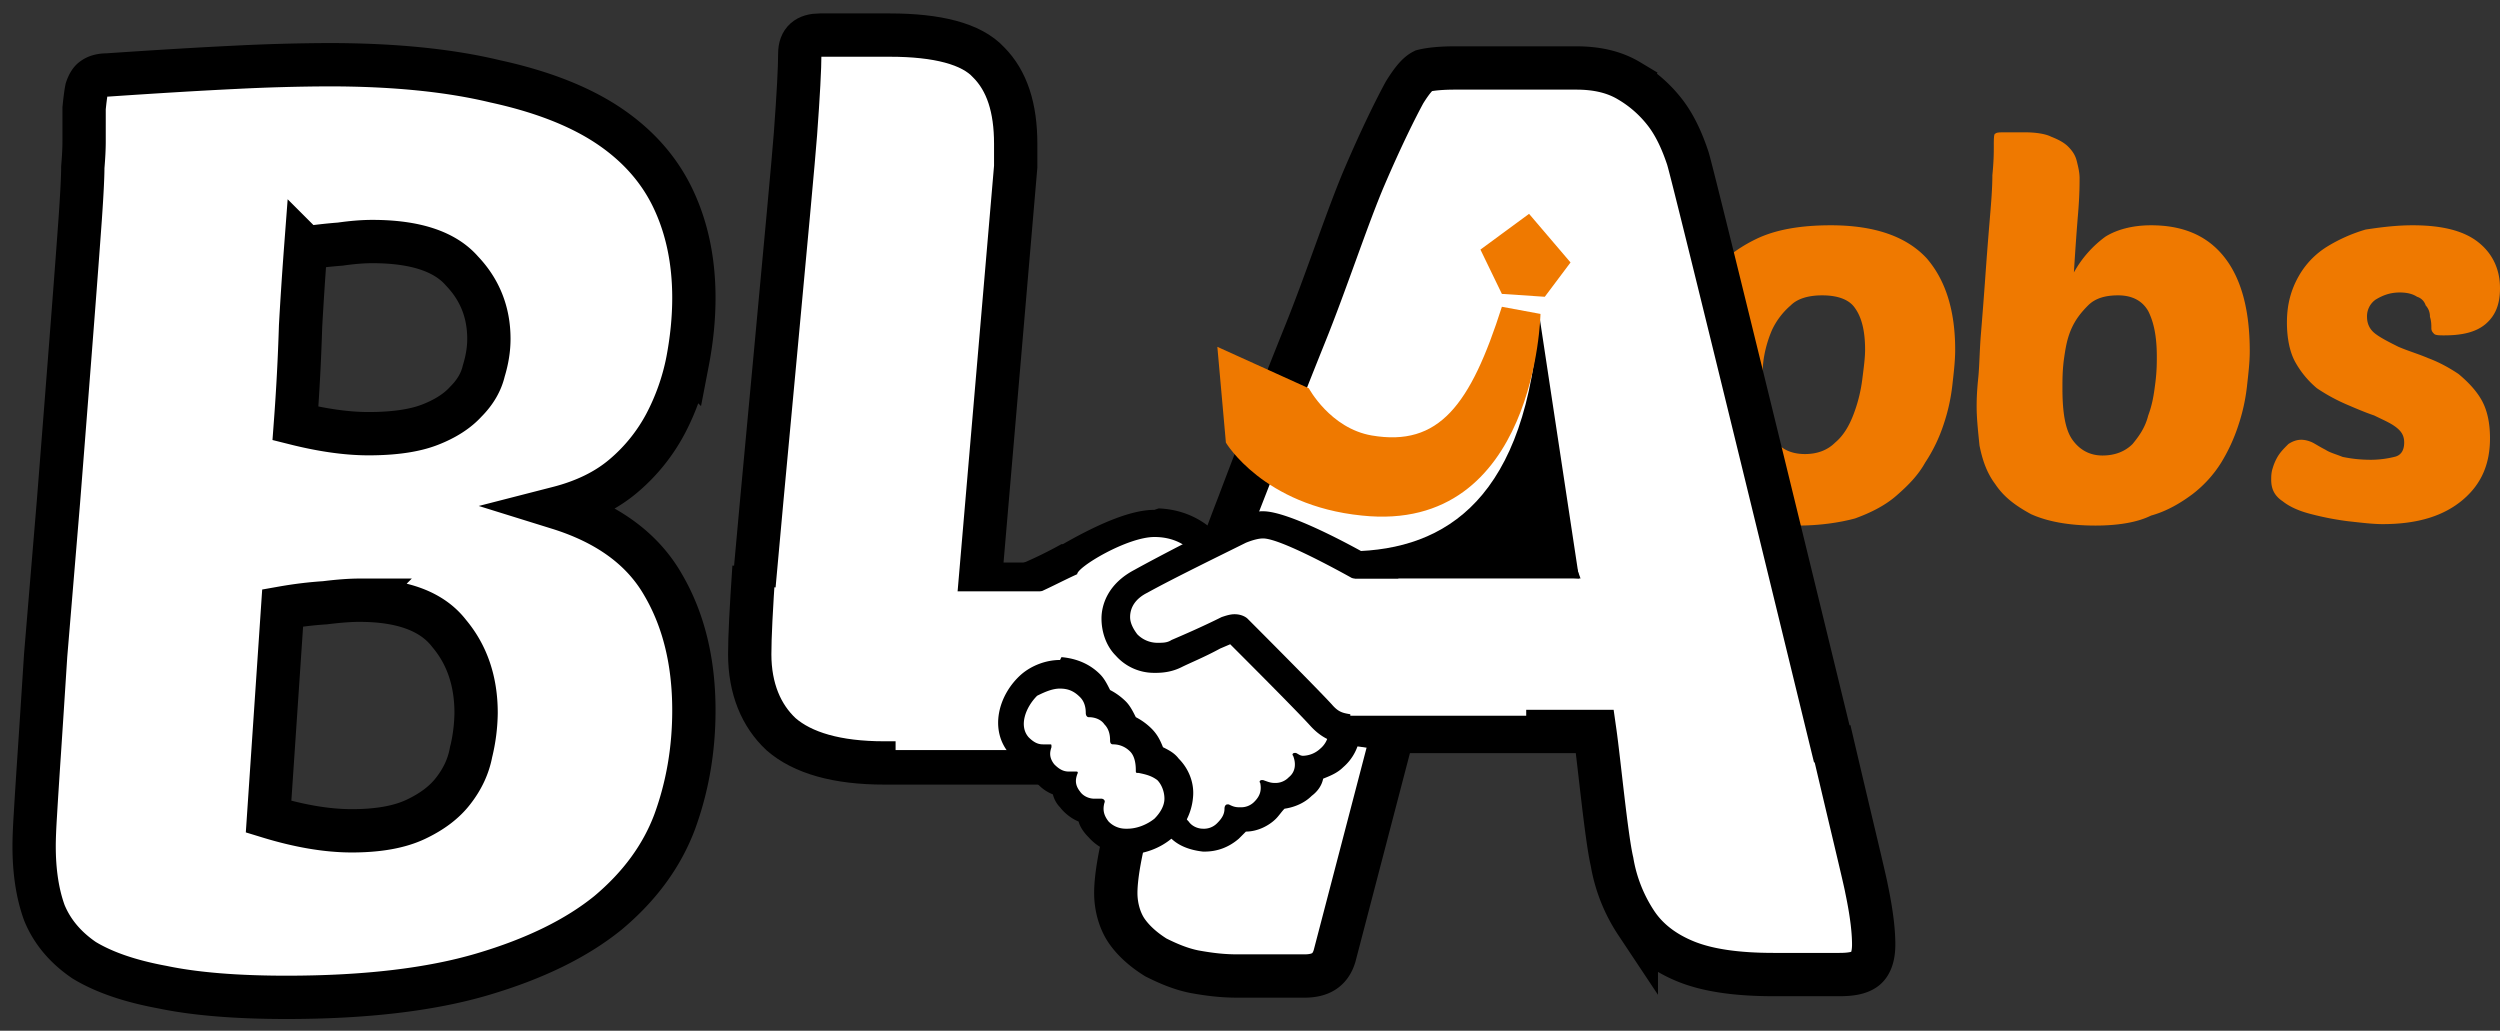 <svg width="114" height="47" fill="none" xmlns="http://www.w3.org/2000/svg"><rect width="100%" height="100%" fill="#333333" stroke="none"/><path d="M81.984 23.966c-1.109 0-2.021-.13-2.739-.457-.717-.326-1.304-.717-1.76-1.304-.457-.521-.718-1.173-.913-1.89-.196-.718-.261-1.5-.261-2.348 0-.978.13-1.891.326-2.804.26-.913.652-1.76 1.174-2.478a6.636 6.636 0 012.217-1.76c.912-.457 2.086-.652 3.456-.652 2.021 0 3.456.521 4.368 1.5.848.977 1.304 2.347 1.304 4.172 0 .522-.065 1.044-.13 1.63a8.54 8.54 0 01-.391 1.761 7.251 7.251 0 01-.848 1.76c-.326.587-.782 1.044-1.304 1.5-.522.457-1.174.783-1.89 1.044-.718.195-1.631.326-2.61.326zm1.108-10.498c-.587 0-1.108.13-1.434.456a3.361 3.361 0 00-.848 1.109 5.413 5.413 0 00-.391 1.369c-.065.521-.065.913-.065 1.239 0 1.043.195 1.826.521 2.347.326.522.848.717 1.435.717.587 0 1.043-.195 1.37-.521.39-.326.651-.783.847-1.304a6.879 6.879 0 00.391-1.565c.065-.522.13-.978.13-1.37 0-.782-.13-1.434-.456-1.89-.26-.392-.782-.587-1.5-.587zm12.455 10.498c-1.24 0-2.217-.196-2.935-.522-.717-.391-1.238-.782-1.63-1.37-.39-.52-.587-1.108-.717-1.76-.065-.652-.13-1.239-.13-1.76 0-.196 0-.587.065-1.24.065-.586.065-1.303.13-2.086.065-.782.13-1.63.196-2.543.065-.913.13-1.76.196-2.543.065-.782.13-1.5.13-2.152.065-.652.065-1.043.065-1.304 0-.326 0-.587.065-.587.066-.065.196-.065.457-.065h.913c.456 0 .912.065 1.173.196.326.13.587.26.783.456.195.196.326.391.391.652s.13.522.13.783c0 .26 0 .782-.065 1.565-.065.782-.13 1.695-.195 2.738a5.06 5.06 0 011.434-1.63c.522-.326 1.24-.521 2.087-.521 1.434 0 2.543.456 3.325 1.434.783.978 1.174 2.413 1.174 4.304 0 .521-.065 1.043-.13 1.63a8.57 8.57 0 01-.392 1.76 7.97 7.97 0 01-.782 1.696 5.437 5.437 0 01-1.304 1.434c-.522.392-1.174.783-1.891.978-.652.326-1.565.457-2.543.457zm1.043-10.498c-.587 0-1.043.13-1.37.456-.325.326-.586.652-.782 1.109-.195.456-.26.912-.326 1.369-.065.521-.065.913-.065 1.304 0 1.108.13 1.891.456 2.347.326.457.783.718 1.37.718.587 0 1.043-.196 1.37-.522.325-.391.586-.782.716-1.304.196-.522.261-.978.326-1.5.066-.521.066-.913.066-1.174 0-.912-.13-1.565-.392-2.086-.26-.457-.717-.717-1.369-.717zm13.432-3.195c1.37 0 2.348.26 3 .782.652.522.978 1.239.978 2.087 0 .717-.196 1.238-.652 1.63-.457.39-1.109.521-1.891.521-.196 0-.391 0-.457-.065-.065-.065-.13-.13-.13-.26 0-.131 0-.327-.065-.522a.738.738 0 00-.196-.522.586.586 0 00-.391-.391c-.196-.13-.456-.196-.782-.196-.457 0-.783.13-1.109.326a.929.929 0 00-.391.783c0 .326.13.587.391.782.261.196.652.391 1.043.587.457.196.913.326 1.37.522.521.195.978.456 1.369.717.391.326.782.717 1.043 1.174.261.456.392 1.043.392 1.76 0 1.174-.392 2.087-1.239 2.804-.848.717-2.022 1.108-3.652 1.108-.456 0-.978-.065-1.565-.13a12.99 12.99 0 01-1.695-.326c-.522-.13-.978-.326-1.304-.587-.392-.26-.522-.587-.522-.978 0-.13 0-.326.065-.521a2.31 2.31 0 01.261-.587c.13-.196.261-.326.456-.522.196-.13.392-.196.587-.196.196 0 .392.066.522.13.13.066.326.196.587.327.195.13.456.195.782.326.326.065.718.13 1.304.13a4.54 4.54 0 001.044-.13c.326-.065.456-.326.456-.652s-.13-.522-.391-.718c-.261-.195-.587-.326-.978-.521-.391-.13-.848-.326-1.304-.522a8.309 8.309 0 01-1.304-.717 4.241 4.241 0 01-.978-1.174c-.261-.456-.392-1.108-.392-1.825 0-.848.196-1.5.522-2.087a3.762 3.762 0 011.304-1.37 7.222 7.222 0 011.761-.782c.847-.13 1.499-.195 2.151-.195z" fill="#EF7900"/><path d="M13.065 45.479c-2.298 0-4.187-.156-5.667-.467-1.48-.273-2.668-.682-3.563-1.227-.857-.584-1.46-1.305-1.811-2.161-.312-.857-.468-1.87-.468-3.038 0-.35.02-.837.059-1.46.039-.663.097-1.578.175-2.746.078-1.169.175-2.668.292-4.498l.584-7.01c.273-3.466.487-6.212.643-8.237.156-2.025.272-3.583.35-4.674.078-1.129.117-1.908.117-2.336.04-.468.059-.857.059-1.169V4.937c.039-.389.077-.681.116-.876.078-.233.176-.39.293-.467.155-.117.37-.175.642-.175 2.298-.156 4.245-.273 5.842-.35a91.227 91.227 0 014.264-.118c2.96 0 5.491.253 7.595.76 2.142.467 3.875 1.149 5.199 2.044 1.324.896 2.297 2.006 2.92 3.33.624 1.324.935 2.824.935 4.498 0 .935-.097 1.909-.292 2.921a10.477 10.477 0 01-.993 2.804 8.045 8.045 0 01-1.928 2.395c-.779.662-1.772 1.15-2.979 1.46 2.259.702 3.855 1.87 4.79 3.506.935 1.596 1.402 3.505 1.402 5.725 0 1.791-.292 3.485-.876 5.082-.584 1.558-1.597 2.94-3.038 4.148-1.44 1.168-3.349 2.102-5.725 2.803-2.375.702-5.355 1.052-8.937 1.052zm3.33-18.11c-.43 0-.955.04-1.578.117-.623.04-1.266.117-1.928.234l-.642 9.522c1.402.429 2.667.643 3.797.643 1.207 0 2.18-.175 2.92-.526.74-.35 1.305-.779 1.695-1.285.428-.545.7-1.13.818-1.753a7.964 7.964 0 00.233-1.81c0-1.442-.409-2.649-1.227-3.623-.778-1.012-2.142-1.518-4.089-1.518zM13.94 11.306a184.34 184.34 0 00-.234 3.563 100.266 100.266 0 01-.234 4.44c1.247.312 2.357.467 3.33.467 1.169 0 2.103-.136 2.804-.409.701-.272 1.247-.623 1.636-1.051.428-.428.7-.896.818-1.402.155-.506.233-.993.233-1.46 0-1.208-.409-2.24-1.226-3.096-.78-.896-2.142-1.344-4.09-1.344-.428 0-.915.039-1.46.117-.506.039-1.032.097-1.577.175z" fill="#fff" stroke="#000" stroke-width="1.975"/><path d="M83.418 33.29c.913 3.913 1.63 6.847 1.696 7.238.26 1.239.326 2.022.326 2.543 0 .522-.13.913-.391 1.109-.261.195-.653.26-1.174.26h-3c-1.695 0-3-.195-3.977-.586-.978-.392-1.76-.978-2.282-1.76a7.23 7.23 0 01-1.109-2.805c-.26-1.108-.587-4.564-.782-5.934H63.53l-2.674 10.238c-.196.652-.652.913-1.37.913h-3.064c-.652 0-1.239-.066-1.956-.196-.652-.13-1.239-.391-1.76-.652-.522-.326-.979-.717-1.305-1.174-.326-.456-.521-1.108-.521-1.76 0-.848.26-2.282.847-4.239.522-1.956 3.717-10.824 4.76-13.497a393.678 393.678 0 013-7.695c.978-2.412 1.956-5.412 2.738-7.237.783-1.826 1.435-3.13 1.826-3.848.326-.521.587-.847.848-.978.26-.065.717-.13 1.434-.13h5.543c.978 0 1.76.195 2.413.587a5.745 5.745 0 011.63 1.434c.456.587.782 1.304 1.043 2.087.26.782 6.52 26.539 6.716 27.321" fill="#fff"/><path d="M83.418 33.29c.913 3.913 1.63 6.847 1.696 7.238.26 1.239.326 2.022.326 2.543 0 .522-.13.913-.391 1.109-.261.195-.653.26-1.174.26h-3c-1.695 0-3-.195-3.977-.586-.978-.392-1.76-.978-2.282-1.76a7.23 7.23 0 01-1.109-2.805c-.26-1.108-.587-4.564-.782-5.934H63.53l-2.674 10.238c-.196.652-.652.913-1.37.913h-3.064c-.652 0-1.239-.066-1.956-.196-.652-.13-1.239-.391-1.76-.652-.522-.326-.979-.717-1.305-1.174-.326-.456-.521-1.108-.521-1.76 0-.848.26-2.282.847-4.239.522-1.956 3.717-10.824 4.76-13.497a393.678 393.678 0 013-7.695c.978-2.412 1.956-5.412 2.738-7.237.783-1.826 1.435-3.13 1.826-3.848.326-.521.587-.847.848-.978.26-.065.717-.13 1.434-.13h5.543c.978 0 1.76.195 2.413.587a5.745 5.745 0 011.63 1.434c.456.587.782 1.304 1.043 2.087.26.782 6.52 26.539 6.716 27.321" stroke="#000" stroke-width="1.975"/><path d="M34.383 26.704c.196-2.347 1.761-18.779 1.891-20.605.13-1.76.196-3 .196-3.651 0-.587.326-.848.913-.848h3.195c2.152 0 3.717.391 4.5 1.239.847.848 1.238 2.087 1.238 3.717v1.043l-1.63 19.04h10.498c.261 0 .457.065.652.196.196.13.261.326.261.587l-.26 3.456c-.066 1.173-.392 2.086-.979 2.803-.587.718-1.695 1.109-3.456 1.109H40.317c-2.152 0-3.717-.456-4.695-1.304-.913-.848-1.434-2.087-1.434-3.652 0-.782.065-2.086.195-3.977" fill="#fff"/><path d="M34.383 26.704c.196-2.347 1.761-18.779 1.891-20.605.13-1.76.196-3 .196-3.651 0-.587.326-.848.913-.848h3.195c2.152 0 3.717.391 4.5 1.239.847.848 1.238 2.087 1.238 3.717v1.043l-1.63 19.04h10.498c.261 0 .457.065.652.196.196.13.261.326.261.587l-.26 3.456c-.066 1.173-.392 2.086-.979 2.803-.587.718-1.695 1.109-3.456 1.109H40.317c-2.152 0-3.717-.456-4.695-1.304-.913-.848-1.434-2.087-1.434-3.652 0-.782.065-2.086.195-3.977" stroke="#000" stroke-width="1.975"/><path d="M54.793 38.246c-.456 0-.848-.196-1.108-.522-.131-.13-.327-.326-.392-.456l-.26-.196.13-.326c0-.065.065-.196.065-.26 0-.327-.065-.588-.326-.848-.13-.13-.26-.261-.522-.326l-.39-.13-.066-.392c-.065-.26-.13-.391-.26-.522a2.043 2.043 0 00-.457-.326l-.457-.065-.065-.391c-.065-.196-.13-.326-.26-.457a2.043 2.043 0 00-.457-.326l-.326-.13-.066-.326c-.065-.196-.13-.326-.26-.457-.196-.26-.522-.39-.848-.39-.391 0-.717.13-.978.39l-1.043.979-.066-1.37v-4.825l.392-.196a19.679 19.679 0 002.021-.978c1.239-.717 2.87-1.5 3.912-1.5 1.37.066 2.087.718 2.283.913l.521.652-.717.392c-.978.521-1.891.978-2.413 1.239-.587.26-.847.652-.847 1.108 0 .26.13.587.326.783.26.26.587.39.913.39.26 0 .456-.064.652-.13.39-.195 1.043-.456 1.695-.782l.522-.26c.13-.066.326-.131.521-.131h.066c.195 0 .39.065.456.13l.065.065.13.13a311.514 311.514 0 003.717 3.783c.066.065.13.13.196.13l.065.065.065.066c.522.652.392 1.564-.26 2.151-.261.261-.653.392-.979.457a1.558 1.558 0 01-.456.847 1.77 1.77 0 01-1.108.392h-.131c-.065.26-.196.456-.391.652a1.77 1.77 0 01-1.109.391h-.195a1.014 1.014 0 01-.392.522c-.26.26-.652.39-1.108.39z" fill="#fff"/><path d="M52.641 24.487c1.109 0 1.63.587 1.76.718-.912.456-1.825.913-2.412 1.239-.978.456-1.174 1.173-1.174 1.63 0 .456.196.913.522 1.239.391.39.848.587 1.37.652h.065c.326 0 .586-.066.913-.196.39-.195.977-.456 1.695-.782l.521-.261c.066-.065.196-.065.261-.065.066 0 .13 0 .13.065l.131.13c2.478 2.478 3.39 3.456 3.717 3.782.065.065.13.13.26.196.327.391.196.978-.195 1.304a1.203 1.203 0 01-.782.326c-.13 0-.196-.065-.326-.13h-.066c-.065 0-.13.065-.065.13.13.326.13.717-.196.978a.837.837 0 01-.652.26c-.195 0-.326-.064-.521-.13h-.065c-.066 0-.13.066-.066.13.066.327 0 .588-.26.849a.837.837 0 01-.653.26h-.065c-.195 0-.326-.065-.456-.13h-.065c-.066 0-.13.065-.13.196 0 .26-.131.456-.327.652a.837.837 0 01-.652.26c-.26 0-.521-.13-.652-.326-.13-.13-.26-.326-.391-.39.065-.131.065-.262.065-.457 0-.522-.13-.978-.456-1.304a1.64 1.64 0 00-.783-.457c-.065-.326-.195-.652-.456-.847-.196-.196-.457-.392-.783-.457-.065-.326-.195-.587-.391-.782-.196-.196-.456-.392-.783-.457-.065-.26-.195-.587-.39-.782-.327-.326-.783-.587-1.305-.587h-.065c-.522 0-.978.195-1.37.521l-.065.066v-4.37c.652-.26 1.37-.651 2.087-.977 0-.326 2.282-1.696 3.521-1.696zm0-1.238c-.978 0-2.347.521-4.173 1.564h-.065c-.587.327-1.24.652-2.022.979l-.782.326v8.086l2.152-1.892.065-.065c.195-.13.326-.196.522-.196h.065c.13 0 .26.066.391.196.065.065.065.13.13.196l.196.717.717.195c.066 0 .13.066.196.13.065.066.065.131.065.197l.196.717.717.195c.065 0 .13.066.196.13 0 .066.065.066.065.196l.13.783.783.195c.13.066.195.066.26.13a.5.5 0 01.131.327v.13l-.196.652.457.522c.065.13.326.326.456.456.392.457.978.652 1.565.718h.065c.587 0 1.109-.196 1.565-.587l.326-.326c.522 0 1.044-.261 1.37-.587.13-.13.26-.326.39-.456.457-.066.914-.261 1.24-.587.26-.196.456-.457.522-.783.325-.13.651-.26.912-.521.913-.783 1.044-2.152.326-3.065l-.065-.13-.13-.066c-.065-.065-.065-.065-.13-.065-.457-.522-1.696-1.76-3.717-3.782l-.066-.065h-.195l-.13-.13-.131-.066a2.626 2.626 0 00-.782-.26h-.066c-.26 0-.521.065-.782.195l-.522.26c-.717.327-1.304.653-1.695.783-.13.066-.261.066-.326.066a.592.592 0 01-.457-.196c-.13-.13-.13-.26-.13-.326 0-.065 0-.326.456-.522.522-.26 1.37-.717 2.413-1.239l1.5-.782-1.109-1.239c-.26-.26-1.108-1.108-2.673-1.174l-.196.066z" fill="#000"/><path d="M61.705 33.29c-.587-.065-.978-.13-1.435-.652-.717-.782-3.52-3.586-3.847-3.912 0 0-.065-.065-.196-.065-.13 0-.195 0-.326.065l-.521.26c-.718.327-1.37.653-1.76.848-.262.13-.588.196-.914.196-.587 0-1.043-.26-1.369-.587-.326-.391-.522-.848-.522-1.239 0-.456.196-1.174 1.174-1.63 1.174-.652 3.586-1.826 4.565-2.282.39-.196.717-.261 1.043-.261.978 0 3.977 1.695 4.695 2.087 0 0 .195.065.39.195l.457.196-.652 6.912-.782-.13z" fill="#fff"/><path d="M57.597 24.553c.913 0 4.434 2.021 4.434 2.021s.195.065.456.196l-.521 5.868c-.653-.13-.848-.065-1.24-.521-.782-.848-3.846-3.913-3.846-3.913s-.196-.195-.587-.195c-.196 0-.392.065-.587.13-.913.456-1.826.848-2.282 1.043-.196.13-.392.13-.652.13a1.29 1.29 0 01-.913-.39c-.196-.261-.326-.522-.326-.783 0-.456.26-.848.782-1.108 1.174-.653 3.586-1.826 4.5-2.283.325-.13.586-.195.782-.195zm0-1.24c-.457 0-.848.131-1.304.327-.978.456-3.391 1.695-4.565 2.347-1.239.652-1.5 1.63-1.5 2.217 0 .587.196 1.24.653 1.695a2.328 2.328 0 001.76.783h.065c.392 0 .783-.065 1.174-.26.391-.196 1.043-.457 1.76-.849l.457-.195c.717.717 3 3 3.652 3.717.652.717 1.238.782 1.825.913h.13l1.37.195.13-1.37.522-5.868.065-.978-.847-.391a1.926 1.926 0 01-.392-.196c-.912-.521-3.782-2.086-4.955-2.086z" fill="#000"/><path d="M69.595 26.378h-8.02v6.977h8.02v-6.977zm-20.735.587h-8.021v7.238h8.02v-7.238z" fill="#fff"/><path d="M51.337 38.441c-.522 0-.978-.195-1.239-.586a2.02 2.02 0 01-.391-.848 1.275 1.275 0 01-.848-.522c-.196-.195-.26-.456-.326-.717a1.45 1.45 0 01-.848-.522c-.195-.26-.26-.521-.326-.717-.326-.065-.586-.26-.847-.522-.718-.847-.326-2.086.456-2.738.391-.326.848-.522 1.37-.522.586 0 1.043.196 1.369.587.196.196.326.457.391.783.26.065.522.26.782.456.196.196.327.522.392.782.26.066.521.261.782.457.196.26.392.522.457.913.26.065.587.195.782.456.326.326.522.783.457 1.304 0 .522-.261.978-.652 1.37-.457.326-1.109.587-1.761.587z" fill="#fff"/><path d="M48.337 31.4c.392 0 .653.13.913.39.196.196.261.457.261.718 0 .13.066.195.13.195.327 0 .587.13.718.326.196.196.26.457.26.718 0 .065 0 .195.131.195.326 0 .587.13.783.326.195.196.26.522.26.848 0 .13 0 .13.13.13.327.066.588.13.849.326.195.196.326.522.326.848 0 .326-.196.652-.457.913-.326.26-.782.456-1.239.456h-.065a1.08 1.08 0 01-.783-.326c-.26-.326-.26-.586-.195-.847.065-.13-.065-.196-.13-.196h-.327c-.26 0-.521-.13-.652-.326-.26-.326-.195-.587-.13-.782.065-.13 0-.13-.065-.13h-.326c-.261 0-.457-.131-.652-.327-.261-.326-.196-.587-.13-.782 0-.13 0-.13-.066-.13h-.325c-.262 0-.457-.131-.653-.327-.456-.521-.13-1.37.391-1.89.392-.196.718-.327 1.044-.327zm0-1.305c-.652 0-1.304.261-1.76.652-1.043.913-1.5 2.543-.522 3.652.196.26.522.456.783.587.065.195.195.39.326.586.26.326.521.522.847.652.066.261.196.457.326.587.196.261.522.522.848.652.065.261.261.522.457.718a2.317 2.317 0 001.695.782h.065c.718 0 1.5-.26 2.087-.782a2.744 2.744 0 00.913-1.826c.065-.652-.196-1.304-.652-1.76-.196-.261-.457-.392-.718-.522-.13-.326-.26-.587-.521-.848a2.895 2.895 0 00-.718-.522c-.13-.26-.26-.521-.456-.717a2.895 2.895 0 00-.717-.521c-.13-.261-.261-.522-.457-.718-.456-.456-1.043-.717-1.76-.782l-.066.13zm23.279-4.955H61.77v1.238h10.303l-.457-1.238zm1.826 7.498h-12.52v1.174h12.52v-1.174z" fill="#000"/><path d="M70.182 14.315l1.825 12.063S58.51 25.335 61.64 25.14c4.303-.065 8.02-2.412 8.542-10.824z" fill="#000"/><path d="M55.51 15.815l4.173 1.891s.978 1.826 2.87 2.152c3.064.521 4.499-1.37 5.933-5.869 0 0 .718.13 1.76.326 0 0-.195 10.042-8.15 9.194-4.5-.456-6.195-3.325-6.195-3.325l-.39-4.369zm12.976-2.413l-.978-2.021 2.217-1.63 1.891 2.217-1.174 1.565-1.956-.13z" fill="#EF7900"/></svg>